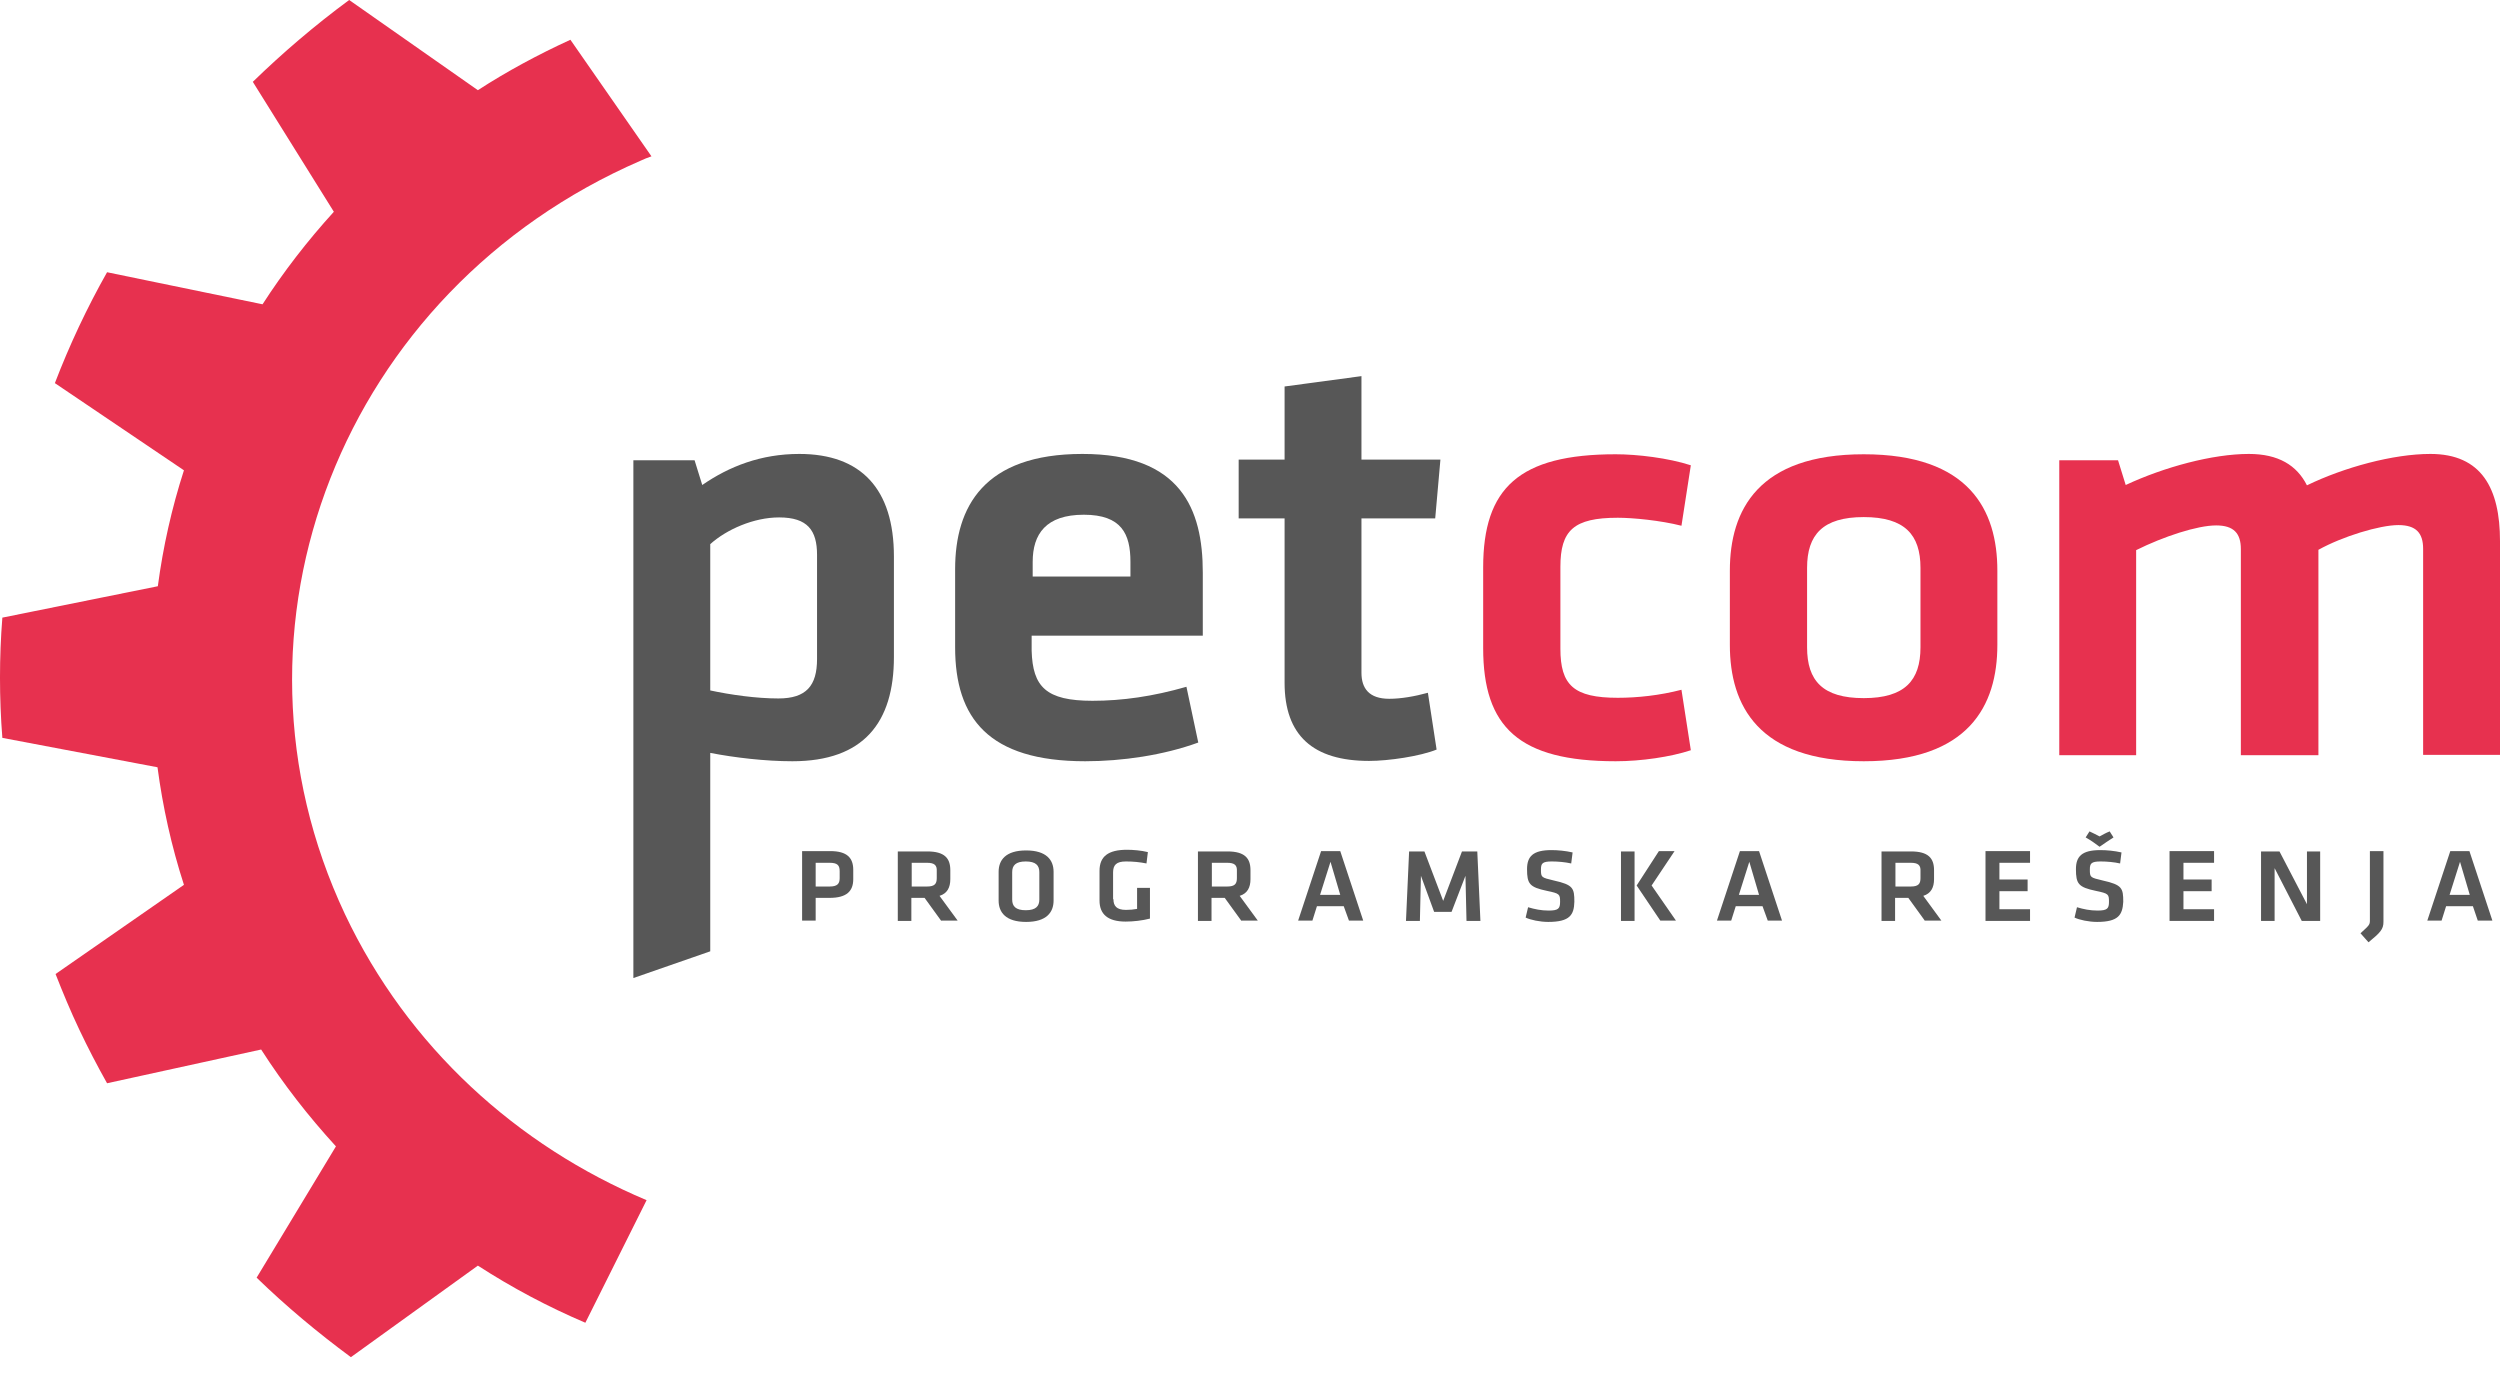 <svg width="120" height="66" viewBox="0 0 120 66" fill="none" xmlns="http://www.w3.org/2000/svg">
<path d="M38.501 40.853H39.854C40.655 40.853 40.956 41.174 40.956 41.751V42.2C40.956 42.777 40.638 43.098 39.82 43.098H39.152V44.188H38.501V40.853ZM39.82 41.414H39.152V42.553H39.82C40.188 42.553 40.304 42.424 40.304 42.152V41.815C40.304 41.526 40.188 41.414 39.82 41.414Z" fill="#575757"/>
<path d="M45.181 44.204L44.38 43.098H43.745V44.204H43.094V40.869H44.513C45.331 40.869 45.615 41.19 45.615 41.767V42.2C45.615 42.601 45.465 42.889 45.097 43.001L45.966 44.188H45.181V44.204ZM44.496 41.414H43.762V42.553H44.496C44.864 42.553 44.964 42.424 44.964 42.152V41.815C44.981 41.526 44.847 41.414 44.496 41.414Z" fill="#575757"/>
<path d="M50.572 43.226C50.572 43.787 50.238 44.252 49.253 44.252C48.268 44.252 47.934 43.787 47.934 43.226V41.847C47.934 41.286 48.268 40.821 49.253 40.821C50.238 40.821 50.572 41.286 50.572 41.847V43.226ZM48.585 43.178C48.585 43.498 48.752 43.691 49.236 43.691C49.721 43.691 49.888 43.498 49.888 43.178V41.863C49.888 41.542 49.721 41.35 49.236 41.35C48.752 41.35 48.585 41.542 48.585 41.863V43.178Z" fill="#575757"/>
<path d="M53.445 43.162C53.445 43.482 53.595 43.675 54.046 43.675C54.23 43.675 54.413 43.659 54.58 43.627V42.617H55.198V44.092C54.831 44.188 54.396 44.236 54.029 44.236C53.178 44.236 52.777 43.883 52.777 43.226V41.799C52.777 41.109 53.194 40.789 54.096 40.789C54.38 40.789 54.781 40.821 55.098 40.901L55.031 41.446C54.714 41.382 54.396 41.35 54.046 41.35C53.578 41.35 53.428 41.526 53.428 41.879V43.162H53.445Z" fill="#575757"/>
<path d="M59.589 44.204L58.787 43.098H58.153V44.204H57.501V40.869H58.921C59.739 40.869 60.023 41.19 60.023 41.767V42.2C60.023 42.601 59.872 42.889 59.505 43.001L60.373 44.188H59.589V44.204ZM58.904 41.414H58.169V42.553H58.904C59.271 42.553 59.371 42.424 59.371 42.152V41.815C59.388 41.526 59.255 41.414 58.904 41.414Z" fill="#575757"/>
<path d="M64.499 43.498H63.213L62.996 44.188H62.311L63.413 40.853H64.332L65.434 44.188H64.749L64.499 43.498ZM63.363 42.953H64.332L63.864 41.366L63.363 42.953Z" fill="#575757"/>
<path d="M69.674 43.771H68.839L68.205 42.039L68.155 44.204H67.487L67.637 40.869H68.372L69.273 43.242L70.175 40.869H70.91L71.06 44.204H70.392L70.342 42.039L69.674 43.771Z" fill="#575757"/>
<path d="M74.316 44.252C73.916 44.252 73.465 44.156 73.231 44.044L73.348 43.547C73.665 43.643 73.983 43.707 74.333 43.707C74.801 43.707 74.884 43.611 74.884 43.29C74.884 42.921 74.867 42.889 74.25 42.761C73.415 42.584 73.298 42.424 73.298 41.719C73.298 41.109 73.582 40.805 74.467 40.805C74.767 40.805 75.135 40.837 75.485 40.917L75.418 41.446C75.135 41.382 74.784 41.35 74.483 41.35C74.033 41.35 73.966 41.446 73.966 41.735C73.966 42.12 73.983 42.12 74.584 42.264C75.519 42.472 75.569 42.633 75.569 43.29C75.552 43.915 75.352 44.252 74.316 44.252Z" fill="#575757"/>
<path d="M78.459 44.204H77.807V40.869H78.459V44.204ZM79.277 42.504L80.445 44.188H79.694L78.559 42.504L79.627 40.853H80.379L79.277 42.504Z" fill="#575757"/>
<path d="M84.601 43.498H83.316L83.098 44.188H82.414L83.516 40.853H84.434L85.536 44.188H84.852L84.601 43.498ZM83.466 42.953H84.434L83.967 41.366L83.466 42.953Z" fill="#575757"/>
<path d="M92.4 44.204L91.599 43.098H90.964V44.204H90.313V40.869H91.732C92.55 40.869 92.834 41.19 92.834 41.767V42.2C92.834 42.601 92.684 42.889 92.317 43.001L93.185 44.188H92.4V44.204ZM91.716 41.414H90.981V42.553H91.716C92.083 42.553 92.183 42.424 92.183 42.152V41.815C92.2 41.526 92.066 41.414 91.716 41.414Z" fill="#575757"/>
<path d="M95.304 40.853H97.442V41.414H95.972V42.216H97.325V42.777H95.972V43.643H97.442V44.204H95.304V40.853Z" fill="#575757"/>
<path d="M100.663 44.252C100.263 44.252 99.812 44.156 99.578 44.044L99.695 43.547C100.012 43.643 100.329 43.707 100.68 43.707C101.148 43.707 101.231 43.611 101.231 43.29C101.231 42.921 101.214 42.889 100.597 42.761C99.762 42.585 99.645 42.424 99.645 41.719C99.645 41.109 99.929 40.805 100.814 40.805C101.114 40.805 101.482 40.837 101.832 40.917L101.765 41.446C101.482 41.382 101.131 41.35 100.83 41.35C100.38 41.35 100.313 41.446 100.313 41.735C100.313 42.12 100.329 42.12 100.931 42.264C101.866 42.472 101.916 42.633 101.916 43.29C101.882 43.915 101.682 44.252 100.663 44.252ZM100.296 39.907C100.496 40.003 100.597 40.051 100.78 40.148C100.964 40.051 101.064 39.987 101.265 39.907L101.448 40.196C101.198 40.356 101.014 40.484 100.78 40.645C100.547 40.468 100.363 40.34 100.112 40.196L100.296 39.907Z" fill="#575757"/>
<path d="M104.138 40.853H106.275V41.414H104.806V42.216H106.158V42.777H104.806V43.643H106.275V44.204H104.138V40.853Z" fill="#575757"/>
<path d="M109.181 41.671V44.204H108.53V40.869H109.415L110.734 43.402V40.869H111.368V44.204H110.484L109.181 41.671Z" fill="#575757"/>
<path d="M114.406 40.853V44.252C114.406 44.605 114.256 44.765 113.688 45.23L113.304 44.797C113.705 44.428 113.755 44.396 113.755 44.188V40.853H114.406Z" fill="#575757"/>
<path d="M118.699 43.498H117.413L117.196 44.188H116.511L117.614 40.853H118.532L119.634 44.188H118.933L118.699 43.498ZM117.58 42.953H118.549L118.081 41.366L117.58 42.953Z" fill="#575757"/>
<path d="M42.908 31.538C42.908 34.68 41.455 36.54 38.032 36.54C36.73 36.54 35.244 36.364 34.092 36.139V45.663L30.402 46.946V22.094H33.34L33.708 23.28C35.01 22.382 36.53 21.789 38.366 21.789C41.338 21.789 42.908 23.473 42.908 26.712V31.538ZM34.092 33.141C35.06 33.349 36.296 33.526 37.364 33.526C38.7 33.526 39.218 32.916 39.218 31.634V26.631C39.218 25.461 38.767 24.836 37.398 24.836C36.179 24.836 34.877 25.413 34.092 26.118V33.141Z" fill="#575757"/>
<path d="M52.441 33.638C53.86 33.638 55.346 33.429 56.949 32.965L57.517 35.642C55.847 36.251 53.86 36.54 52.09 36.54C47.449 36.54 45.846 34.472 45.846 31.073V27.321C45.846 24.323 47.231 21.789 51.957 21.789C56.682 21.789 57.734 24.435 57.734 27.481V30.511H49.519V31.233C49.569 32.965 50.203 33.638 52.441 33.638ZM49.569 27.674H54.261V26.968C54.261 25.637 53.843 24.707 52.023 24.707C50.203 24.707 49.569 25.637 49.569 26.968V27.674Z" fill="#575757"/>
<path d="M68.957 35.979C68.172 36.3 66.653 36.524 65.718 36.524C63.029 36.524 61.66 35.305 61.66 32.772V24.884H59.456V22.062H61.66V18.551L65.35 18.054V22.062H69.14L68.89 24.884H65.35V32.291C65.35 33.045 65.718 33.542 66.686 33.542C67.237 33.542 67.905 33.429 68.539 33.253L68.957 35.979Z" fill="#575757"/>
<path d="M71.192 31.105V27.241C71.192 23.425 72.912 21.805 77.554 21.805C78.589 21.805 80.075 21.982 81.16 22.334L80.71 25.236C79.708 24.98 78.372 24.852 77.654 24.852C75.533 24.852 74.899 25.461 74.899 27.209V31.137C74.899 32.884 75.533 33.494 77.654 33.494C78.589 33.494 79.657 33.382 80.71 33.109L81.16 36.011C80.192 36.332 78.773 36.54 77.554 36.54C72.912 36.54 71.192 34.905 71.192 31.105Z" fill="#E7314F"/>
<path d="M89.461 36.54C84.402 36.54 83.033 33.862 83.033 30.96V27.385C83.033 24.483 84.402 21.805 89.461 21.805C94.52 21.805 95.873 24.483 95.873 27.385V30.96C95.873 33.862 94.504 36.54 89.461 36.54ZM89.461 24.82C87.491 24.82 86.74 25.669 86.74 27.257V31.073C86.74 32.676 87.491 33.51 89.461 33.51C91.431 33.51 92.183 32.66 92.183 31.073V27.257C92.183 25.669 91.431 24.82 89.461 24.82Z" fill="#E7314F"/>
<path d="M107.561 36.251V26.359C107.561 25.605 107.227 25.22 106.375 25.22C105.473 25.22 103.854 25.75 102.535 26.407V36.251H98.845V22.094H101.666L102.034 23.28C103.887 22.415 106.208 21.789 107.945 21.789C109.364 21.789 110.249 22.334 110.733 23.296C112.52 22.43 114.874 21.789 116.66 21.789C119.115 21.789 120 23.441 120 25.974V36.235H116.31V26.343C116.31 25.589 115.976 25.204 115.124 25.204C114.223 25.204 112.436 25.75 111.284 26.391V36.251H107.561Z" fill="#E7314F"/>
<path d="M16.559 43.883C10.081 30.127 16.426 13.933 30.752 7.712C30.919 7.632 31.086 7.568 31.27 7.504L27.379 1.908C25.81 2.629 24.324 3.431 22.938 4.329L16.76 0C15.107 1.219 13.571 2.533 12.135 3.928L16.025 10.165C14.756 11.56 13.604 13.051 12.602 14.606L5.139 13.067C4.17 14.783 3.335 16.562 2.634 18.39L8.829 22.575C8.244 24.387 7.827 26.247 7.576 28.139L0.113 29.646C-0.038 31.554 -0.038 33.494 0.113 35.418L7.56 36.829C7.81 38.721 8.228 40.612 8.829 42.472L2.667 46.753C3.018 47.651 3.385 48.533 3.803 49.415C4.22 50.297 4.671 51.162 5.139 51.996L12.535 50.377C13.604 52.044 14.806 53.584 16.125 55.026L12.318 61.328C13.738 62.706 15.257 63.973 16.843 65.144L22.938 60.75C24.574 61.809 26.294 62.722 28.097 63.492L31.036 57.608C24.825 54.994 19.582 50.265 16.559 43.883Z" fill="#E7314F"/>
</svg>
